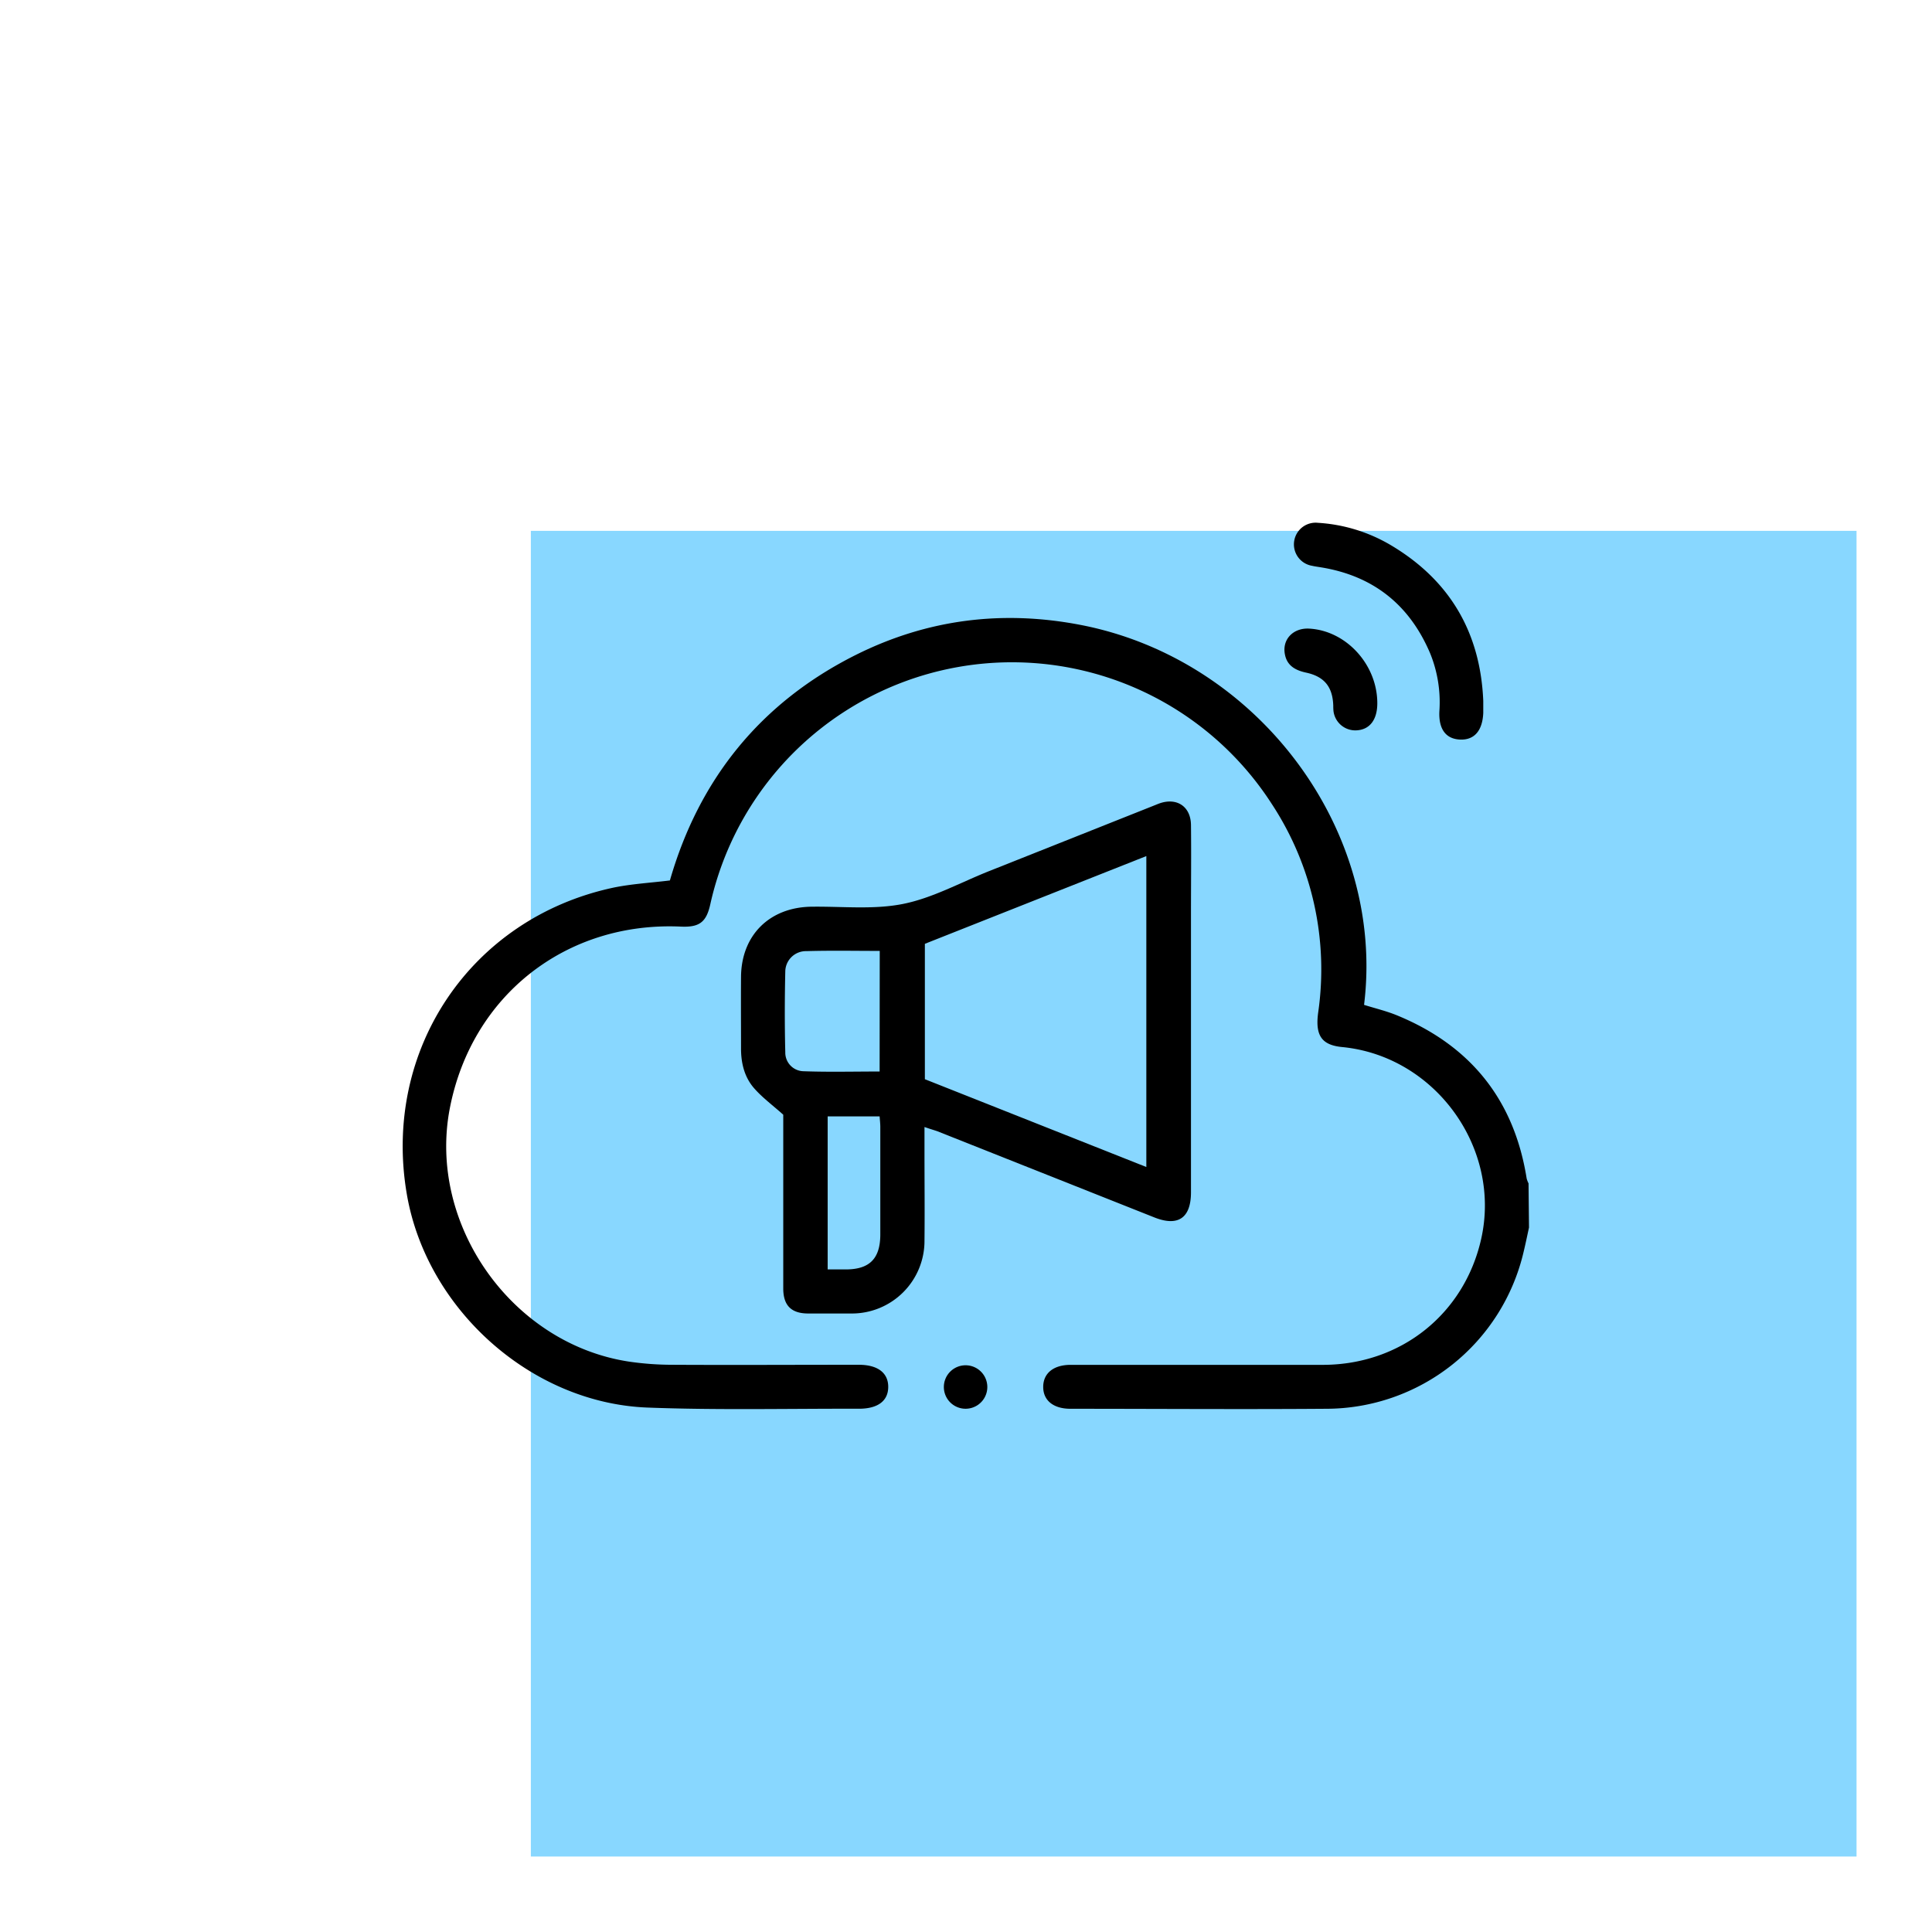 <svg xmlns="http://www.w3.org/2000/svg" id="Layer_1" data-name="Layer 1" viewBox="0 0 512 512"><defs><style>.cls-1{fill:#88d7ff;}</style></defs><rect class="cls-1" x="140.68" y="140.68" width="351.32" height="351.32"></rect><path d="M405.2,325.31c-.47,2.15-.91,4.32-1.43,6.46a53.81,53.81,0,0,1-52.47,41.57c-22.54.17-45.08,0-67.62,0-4.54,0-7.23-2.22-7.22-5.81s2.71-5.82,7.24-5.83c22.34,0,44.69,0,67,0,20.6-.07,37.37-13.52,41.83-33.38,5.42-24.11-12.22-48.45-36.84-50.84-5.43-.52-7.17-3.06-6.37-9.08a79.83,79.83,0,0,0-12.29-55.35,81.9,81.9,0,0,0-148.8,26.62c-1.05,4.72-2.89,6.11-7.77,5.89C150,244.17,125,263.83,119.21,293.69c-5.95,30.78,16.44,62.48,47.54,67.16a79.27,79.27,0,0,0,11.31.83c15.84.09,31.68,0,47.52,0h2c5,0,7.81,2.12,7.81,5.85s-2.75,5.81-7.8,5.8c-18.66-.05-37.33.4-56-.31-30.85-1.18-58.53-26.09-63.77-56.5-6.58-38.22,16.89-73.18,54.71-81.28,4.81-1,9.79-1.27,15-1.91,7.7-26.79,24-47.13,49.33-59.8,19-9.48,39-11.94,59.81-7.86,46.83,9.21,80.54,54.41,74.82,100.63,2.92.92,5.94,1.63,8.78,2.8,19.43,8,31,22.36,34.31,43.21a6.45,6.45,0,0,0,.5,1.3Z"></path><path d="M245,298.67v7c0,7.68.08,15.36,0,23a19.24,19.24,0,0,1-19.44,19.42c-3.79,0-7.58,0-11.37,0-4.49,0-6.61-2.12-6.62-6.61q0-21.57,0-43.15v-2.92c-2.84-2.54-5.59-4.56-7.77-7.07-2.55-2.94-3.44-6.67-3.42-10.59,0-6.31-.05-12.63,0-18.95.12-11,7.58-18.33,18.58-18.51,8.15-.12,16.51.83,24.36-.74s15.22-5.68,22.79-8.69l43.54-17.31c.54-.21,1.07-.44,1.62-.64,4.61-1.62,8.29.82,8.35,5.73.09,7.77,0,15.55,0,23.32v74c0,6.84-3.42,9.17-9.73,6.66l-57.6-22.87C247.29,299.42,246.29,299.12,245,298.67Zm58.79,10.6v-82.4L245.1,250.12V286ZM233.14,252c-6.66,0-13-.13-19.43.06a5.48,5.48,0,0,0-5.6,5.29c-.16,7.18-.18,14.37,0,21.54a4.93,4.93,0,0,0,4.86,5c6.65.24,13.32.07,20.14.07Zm-13.8,43.85v40.56h4.79c6.32,0,9.15-2.86,9.16-9.26q0-14.25,0-28.51c0-.92-.12-1.84-.18-2.79Z"></path><path d="M393.08,185.73c0,1.07,0,2.14,0,3.21-.21,4.76-2.42,7.25-6.22,7.05s-5.63-2.89-5.41-7.48A34.39,34.39,0,0,0,379,173.13c-5.48-12.89-15.12-20.56-29-22.79-.76-.13-1.54-.22-2.29-.4a5.75,5.75,0,0,1,1.55-11.39,43,43,0,0,1,19.3,5.91C384.18,153.73,392.32,167.57,393.08,185.73Z"></path><path d="M365,186.37c0,4.37-2,7-5.51,7.18a5.83,5.83,0,0,1-6.1-5.08,13.83,13.83,0,0,1-.06-1.45c-.16-5-2.37-7.73-7.21-8.77-2.77-.6-5-1.79-5.59-4.76-.84-4,2.17-7.14,6.42-6.9C356.76,167.12,365,176.13,365,186.37Z"></path><path d="M256.05,373.33a5.76,5.76,0,1,1,.14-11.51,5.76,5.76,0,0,1-.14,11.51Z"></path></svg>